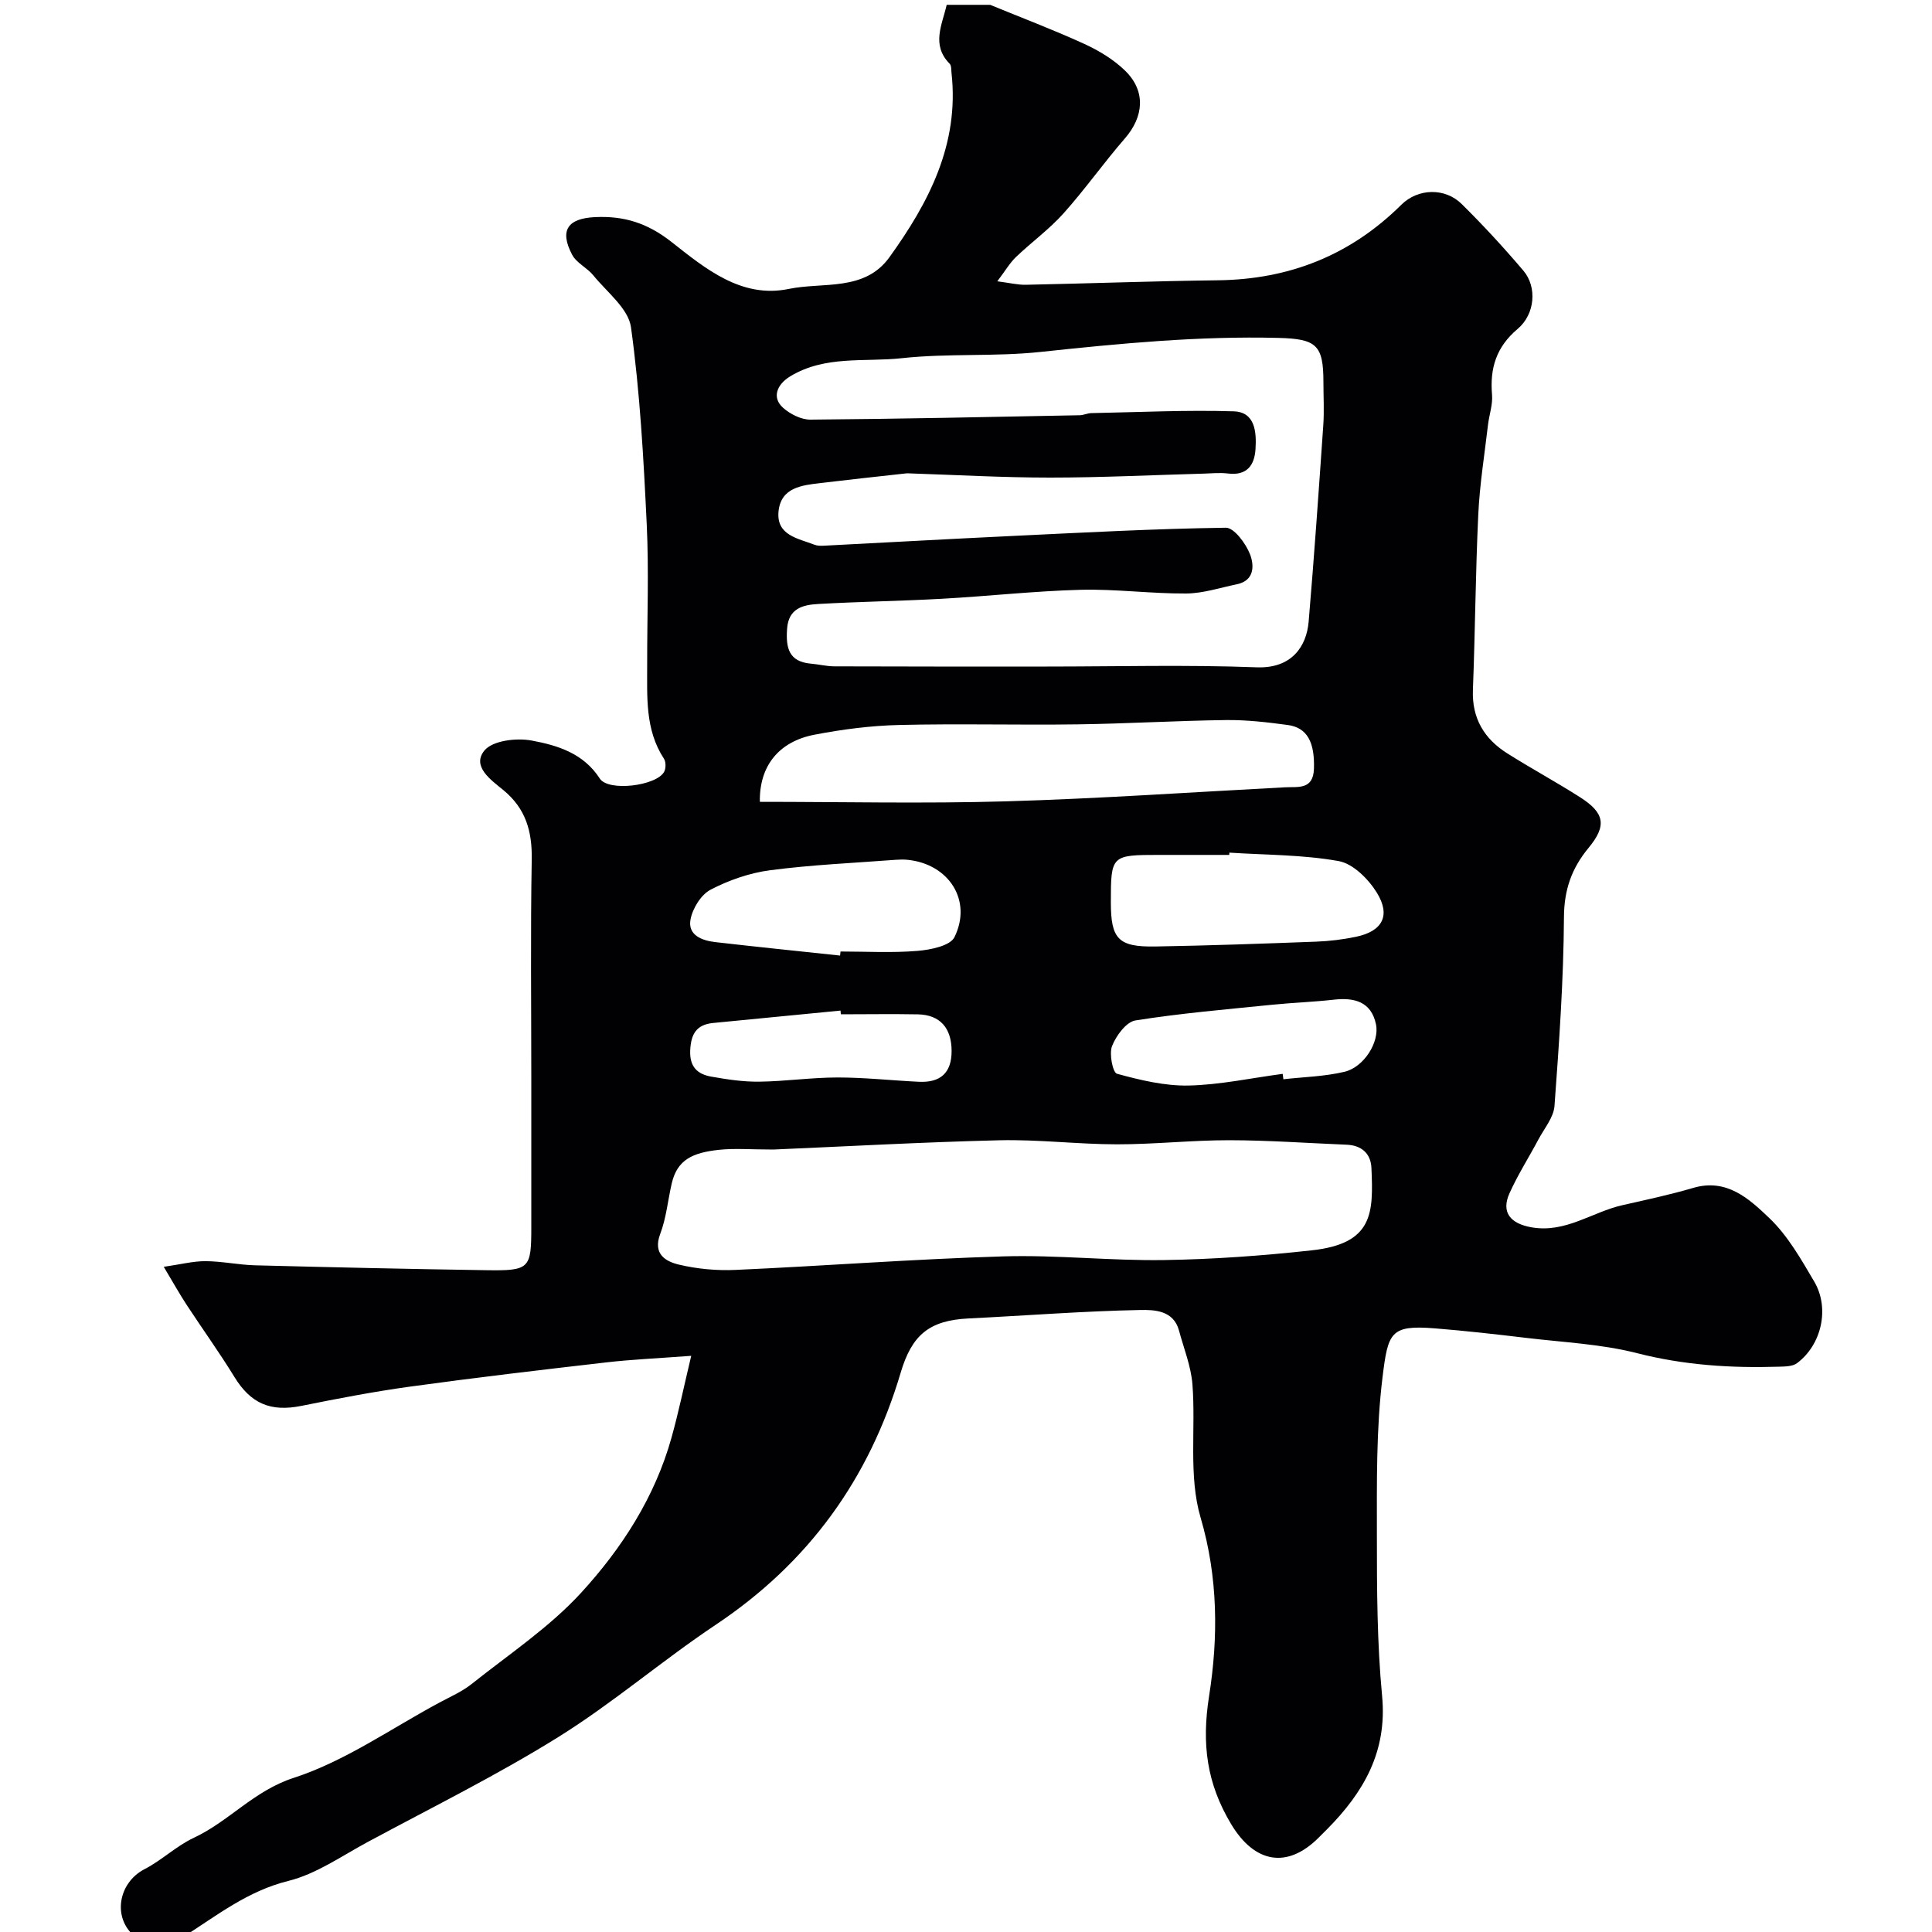 <svg enable-background="new 0 0 400 400" viewBox="0 0 400 400" xmlns="http://www.w3.org/2000/svg"><path d="m28 401c-4.77-3.81-3.59-11.17 1.94-14.02 3.57-1.84 6.58-4.8 10.2-6.49 7.29-3.41 12.42-9.73 20.66-12.4 10.64-3.45 20.19-10.23 30.2-15.6 2.27-1.22 4.69-2.27 6.68-3.86 7.69-6.13 16.06-11.69 22.64-18.87 8.42-9.19 15.28-19.81 18.71-32.12 1.46-5.23 2.56-10.55 4.08-16.93-6.96.52-12.35.75-17.68 1.37-13.49 1.55-26.98 3.14-40.43 4.99-7.57 1.04-15.09 2.49-22.59 4-6.4 1.29-10.49-.47-13.88-5.99-3.13-5.1-6.64-9.97-9.93-14.99-1.41-2.16-2.67-4.41-4.7-7.81 3.53-.51 6.09-1.18 8.65-1.17 3.43.02 6.85.77 10.29.86 15.93.41 31.85.77 47.78 1.01 9.06.14 9.38-.29 9.38-8.96 0-10.16 0-20.32 0-30.49 0-15.19-.18-30.38.09-45.57.1-5.85-1.23-10.56-5.89-14.39-2.49-2.05-6.6-4.88-3.91-8.18 1.69-2.07 6.64-2.66 9.78-2.07 5.34.99 10.73 2.62 14.11 7.87 1.77 2.75 11.71 1.53 13.32-1.39.39-.71.39-2.07-.04-2.72-3.94-6.03-3.45-12.81-3.47-19.51-.02-9.66.37-19.34-.09-28.98-.65-13.64-1.4-27.32-3.26-40.83-.53-3.88-4.98-7.27-7.8-10.75-1.28-1.58-3.49-2.56-4.39-4.28-2.66-5.06-.91-7.51 4.76-7.78 6-.28 10.83 1.22 15.84 5.16 6.92 5.44 14.44 11.74 24.25 9.71 7.09-1.47 15.68.59 20.83-6.54 8.18-11.35 14.51-23.46 12.87-38.18-.07-.65 0-1.51-.38-1.9-3.86-3.91-1.55-8.08-.62-12.2h9c6.5 2.67 13.08 5.16 19.47 8.08 3.06 1.4 6.12 3.25 8.5 5.58 4.3 4.21 3.85 9.5-.09 14.02-4.38 5.04-8.25 10.54-12.7 15.51-2.96 3.3-6.62 5.95-9.84 9.03-1.26 1.21-2.17 2.79-3.86 5.02 2.56.33 4.23.75 5.89.72 13.26-.27 26.53-.77 39.79-.93 14.78-.18 27.43-5.18 37.96-15.63 3.47-3.44 9.06-3.56 12.49-.18 4.47 4.41 8.74 9.05 12.8 13.83 2.84 3.35 2.44 8.98-1.2 12.05-4.42 3.73-5.77 8.13-5.3 13.62.18 2.05-.6 4.17-.84 6.27-.72 6.17-1.72 12.34-2.01 18.54-.57 12.09-.64 24.19-1.11 36.29-.23 5.91 2.35 10.15 7.12 13.16 4.96 3.13 10.13 5.93 15.07 9.08 5.12 3.27 5.55 5.89 1.75 10.49-3.48 4.21-5.06 8.64-5.09 14.35-.08 13.03-1 26.07-1.96 39.08-.18 2.38-2.12 4.66-3.33 6.94-1.98 3.72-4.26 7.29-5.98 11.12-1.81 4.01.24 6.3 4.53 7.06 7.08 1.25 12.55-3.16 18.84-4.58 4.91-1.11 9.84-2.16 14.67-3.58 6.97-2.05 11.62 2.31 15.77 6.27 3.81 3.64 6.57 8.52 9.29 13.15 3.24 5.52 1.5 13.09-3.58 16.87-.92.69-2.47.69-3.73.73-9.91.31-19.64-.31-29.38-2.8-7.39-1.89-15.19-2.24-22.82-3.15-6.35-.76-12.71-1.48-19.08-1.99-9.17-.73-9.66.85-10.8 10.1-1.33 10.8-1.17 21.83-1.17 32.75 0 11.1.03 22.25 1.08 33.28 1.09 11.49-3.82 19.92-11.37 27.55-.59.59-1.18 1.18-1.77 1.77-6.51 6.5-13.28 5.3-18.15-2.86-4.98-8.35-6.12-16.44-4.52-26.54 1.88-11.93 1.89-24.44-1.77-36.87-2.54-8.61-.97-18.38-1.69-27.6-.3-3.76-1.79-7.43-2.78-11.12-1.13-4.23-5.17-4.31-8.02-4.26-11.86.23-23.7 1.17-35.55 1.75-8.17.4-11.74 3.44-14.05 11.21-6.54 22.07-19.1 39.39-38.28 52.2-11.12 7.42-21.33 16.24-32.66 23.29-12.73 7.92-26.24 14.6-39.46 21.72-5.38 2.9-10.62 6.61-16.4 8.04-8.4 2.08-14.77 7.15-21.69 11.56-3.32.01-6.66.01-9.99.01zm188.71-263c14.49 0 29-.39 43.47.16 7.26.28 10.32-4.33 10.76-9.43 1.15-13.54 2.09-27.1 3.03-40.66.21-2.98.03-6 .03-8.99 0-7.65-1.46-8.92-9.3-9.12-16.5-.42-32.85 1.15-49.23 2.9-9.52 1.02-19.24.26-28.76 1.3-7.7.84-15.84-.63-23.08 3.74-2.78 1.68-3.9 4.41-1.48 6.55 1.48 1.3 3.73 2.44 5.63 2.43 18.59-.15 37.19-.55 55.78-.91.8-.02 1.6-.43 2.41-.44 9.82-.19 19.65-.67 29.45-.37 4.46.14 4.74 4.31 4.52 7.82-.21 3.41-1.83 5.55-5.75 5.05-1.64-.2-3.33-.02-4.99.03-10.6.29-21.19.82-31.79.82-9.8 0-19.59-.56-29.39-.88-.17-.01-.33 0-.5.02-5.86.65-11.72 1.28-17.57 1.98-3.91.46-8.25.91-8.76 5.85-.51 5.01 4.05 5.61 7.46 6.94.59.23 1.32.22 1.97.19 13.03-.67 26.05-1.4 39.09-2.02 14.69-.7 29.39-1.5 44.09-1.7 1.7-.02 4.13 3.26 5 5.49.86 2.21 1.02 5.45-2.74 6.22-3.49.72-7 1.89-10.51 1.91-7.26.04-14.54-.95-21.79-.77-9.54.25-19.06 1.32-28.6 1.85-8.58.48-17.19.6-25.77 1.09-3.13.18-6.13.87-6.43 5.12-.28 3.89.3 6.83 4.92 7.23 1.63.14 3.24.55 4.86.56 14.65.06 29.31.04 43.97.04zm-56.6 100c-4.62 0-7.98-.29-11.27.06-5.49.59-8.64 2.07-9.77 6.98-.8 3.47-1.12 7.11-2.37 10.41-1.59 4.19 1.1 5.72 3.88 6.38 3.8.9 7.85 1.27 11.75 1.09 18.47-.83 36.92-2.25 55.4-2.8 11.08-.33 22.19.93 33.28.76 10.2-.15 20.43-.9 30.58-2.01 12.75-1.4 12.76-7.7 12.35-17.05-.13-2.98-2.02-4.69-5.13-4.82-8.1-.33-16.2-.92-24.29-.93-7.76-.01-15.53.86-23.3.85-8.1-.01-16.21-1.03-24.29-.84-16.05.39-32.08 1.29-46.82 1.92zm-2.79-71.99c16.97 0 33.97.39 50.94-.1 19.28-.56 38.54-1.9 57.81-2.91 2.69-.14 5.83.57 5.97-3.86.17-5.43-1.37-8.5-5.44-9.04-4.22-.57-8.5-1.07-12.75-1.02-10.25.13-20.5.75-30.76.89-12.31.17-24.63-.17-36.94.13-5.86.14-11.75.9-17.51 2.01-7.46 1.43-11.46 6.55-11.32 13.9zm97.21 10.52c-.01.16-.02.31-.03.47-4.83 0-9.65 0-14.48 0-9.95 0-10.03.08-10.03 9.81 0 7.6 1.52 9.28 9.22 9.15 11.09-.19 22.17-.58 33.25-1 2.76-.1 5.54-.44 8.24-1 5.49-1.13 7.31-4.37 4.35-9.16-1.74-2.81-4.91-5.98-7.88-6.52-7.4-1.33-15.07-1.26-22.64-1.75zm-80.6 21.31c.03-.28.06-.56.09-.84 5.32 0 10.66.31 15.94-.13 2.69-.22 6.76-1.04 7.65-2.84 3.73-7.58-1.14-15.12-9.65-16.01-.82-.09-1.66-.07-2.49-.01-8.67.66-17.38 1.03-25.99 2.16-4.25.55-8.56 2.05-12.36 4.03-1.98 1.03-3.74 3.89-4.16 6.19-.59 3.22 2.36 4.34 5.11 4.66 8.61.99 17.24 1.87 25.86 2.79zm91.64 24.49c.05.37.09.75.14 1.12 4.23-.48 8.55-.57 12.66-1.55 4.02-.96 7.29-6.16 6.51-9.84-.98-4.65-4.43-5.57-8.7-5.09-4.24.48-8.52.62-12.77 1.05-9.46.96-18.95 1.76-28.33 3.25-1.91.31-4 3.16-4.84 5.3-.64 1.62.15 5.5 1.02 5.74 4.83 1.32 9.89 2.54 14.85 2.44 6.49-.15 12.97-1.56 19.46-2.42zm-91.48-12.33c-.02-.26-.05-.51-.07-.77-8.8.86-17.6 1.7-26.4 2.57-3.42.34-4.57 2.28-4.72 5.68-.15 3.45 1.54 4.93 4.39 5.43 3.27.58 6.61 1.08 9.91 1.04 5.41-.07 10.82-.87 16.23-.87 5.6 0 11.19.62 16.79.89 4.43.22 6.82-1.79 6.8-6.41-.02-4.73-2.39-7.45-6.98-7.55-5.32-.1-10.64-.01-15.95-.01z" fill="#010103"/></svg>